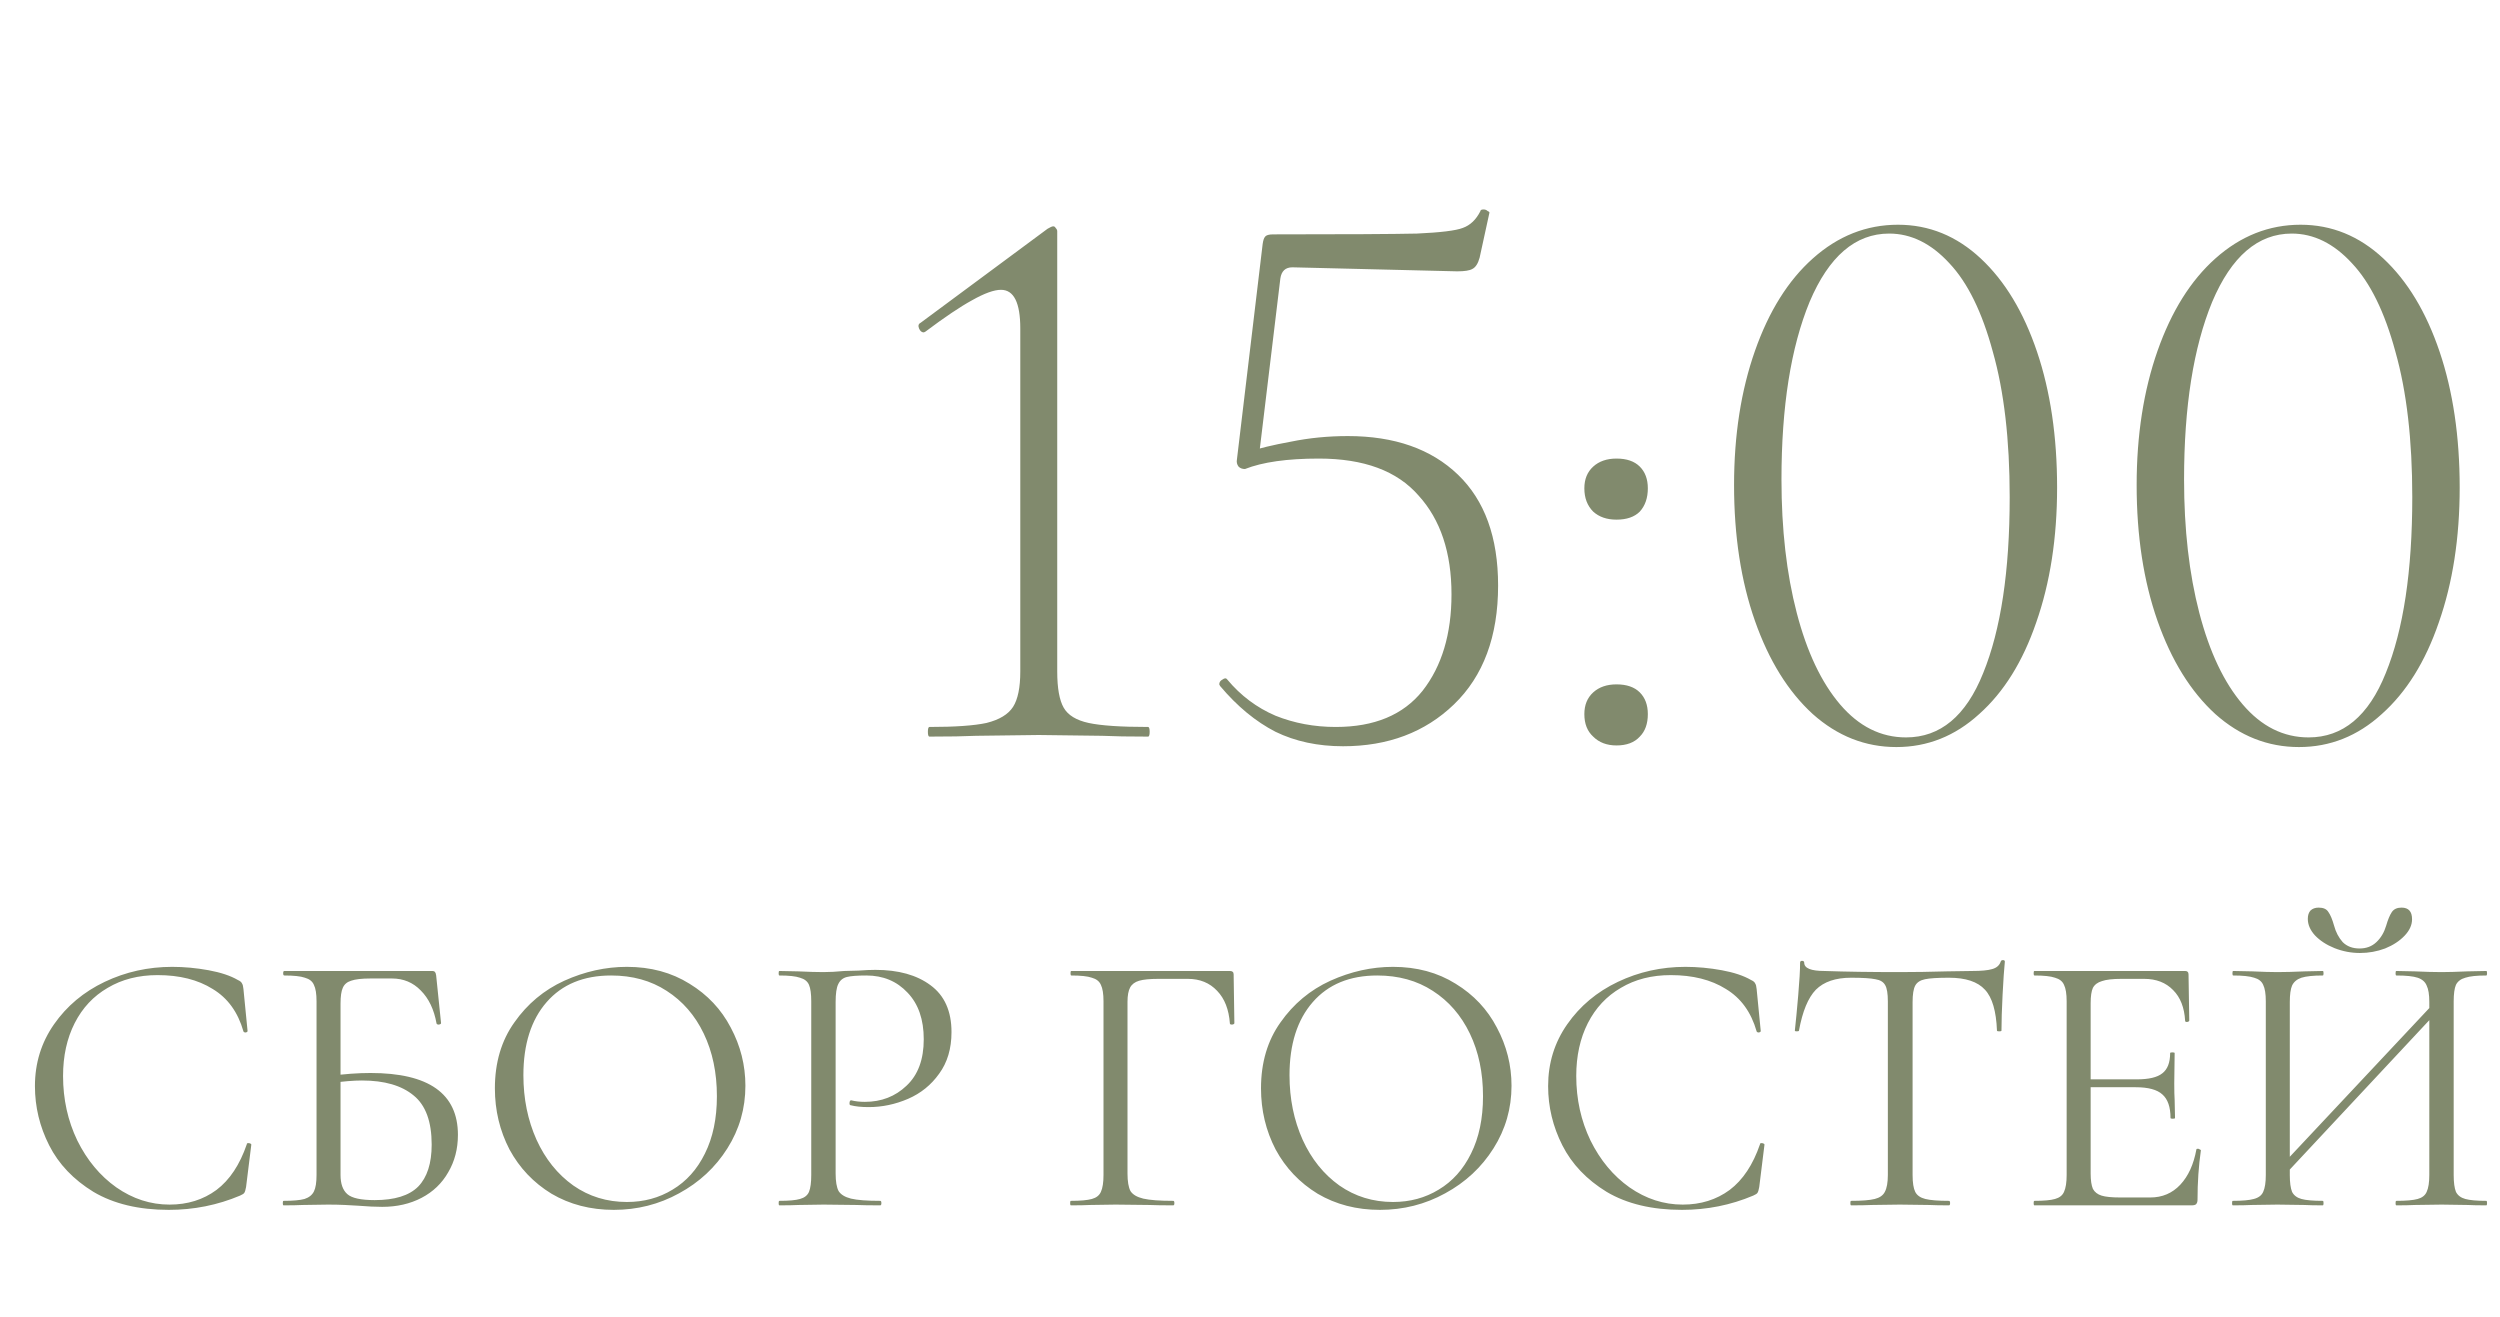 <?xml version="1.0" encoding="UTF-8"?> <svg xmlns="http://www.w3.org/2000/svg" width="112" height="59" viewBox="0 0 112 59" fill="none"><path d="M41.641 33C41.593 33 41.569 32.928 41.569 32.784C41.569 32.64 41.593 32.568 41.641 32.568C42.792 32.568 43.645 32.508 44.197 32.388C44.773 32.244 45.169 32.004 45.385 31.668C45.6 31.332 45.709 30.804 45.709 30.084V14.712C45.709 13.56 45.42 12.984 44.844 12.984C44.532 12.984 44.1 13.14 43.548 13.452C43.02 13.74 42.325 14.208 41.461 14.856L41.389 14.892C41.292 14.892 41.221 14.832 41.172 14.712C41.124 14.592 41.148 14.508 41.245 14.46L46.932 10.248C47.053 10.176 47.136 10.14 47.184 10.14C47.233 10.14 47.269 10.164 47.292 10.212C47.34 10.26 47.364 10.308 47.364 10.356V30.084C47.364 30.828 47.461 31.368 47.653 31.704C47.844 32.04 48.217 32.268 48.769 32.388C49.321 32.508 50.209 32.568 51.432 32.568C51.48 32.568 51.505 32.64 51.505 32.784C51.505 32.928 51.48 33 51.432 33C50.569 33 49.885 32.988 49.38 32.964L46.536 32.928L43.728 32.964C43.224 32.988 42.529 33 41.641 33ZM55.775 21.012C55.655 21.012 55.559 20.976 55.487 20.904C55.415 20.808 55.391 20.7 55.415 20.58L56.567 10.932C56.591 10.764 56.627 10.656 56.675 10.608C56.723 10.536 56.843 10.5 57.035 10.5C60.275 10.5 62.423 10.488 63.479 10.464C64.535 10.416 65.219 10.332 65.531 10.212C65.867 10.092 66.131 9.84 66.323 9.456C66.323 9.408 66.371 9.384 66.467 9.384C66.539 9.384 66.599 9.408 66.647 9.456C66.719 9.48 66.743 9.516 66.719 9.564L66.287 11.544C66.215 11.808 66.107 11.976 65.963 12.048C65.843 12.12 65.615 12.156 65.279 12.156L57.899 11.976C57.587 11.976 57.407 12.144 57.359 12.48L56.387 20.544L55.775 21.012ZM54.983 30.444C55.583 31.164 56.303 31.704 57.143 32.064C57.983 32.4 58.883 32.568 59.843 32.568C61.571 32.568 62.867 32.028 63.731 30.948C64.595 29.844 65.027 28.404 65.027 26.628C65.027 24.756 64.535 23.28 63.551 22.2C62.591 21.096 61.103 20.544 59.087 20.544C57.671 20.544 56.567 20.7 55.775 21.012C55.751 21.012 55.739 20.988 55.739 20.94C55.739 20.82 55.751 20.7 55.775 20.58C55.823 20.436 55.859 20.328 55.883 20.256C56.387 20.088 57.035 19.932 57.827 19.788C58.643 19.62 59.495 19.536 60.383 19.536C62.471 19.536 64.115 20.112 65.315 21.264C66.515 22.416 67.115 24.072 67.115 26.232C67.115 28.512 66.455 30.288 65.135 31.56C63.839 32.808 62.183 33.432 60.167 33.432C59.039 33.432 58.031 33.216 57.143 32.784C56.255 32.328 55.427 31.644 54.659 30.732L54.623 30.66C54.623 30.564 54.671 30.492 54.767 30.444C54.863 30.372 54.935 30.372 54.983 30.444ZM72.419 33.396C71.987 33.396 71.639 33.264 71.375 33C71.111 32.76 70.979 32.424 70.979 31.992C70.979 31.584 71.111 31.26 71.375 31.02C71.639 30.78 71.987 30.66 72.419 30.66C72.875 30.66 73.223 30.78 73.463 31.02C73.703 31.26 73.823 31.584 73.823 31.992C73.823 32.424 73.703 32.76 73.463 33C73.223 33.264 72.875 33.396 72.419 33.396ZM72.419 23.28C71.987 23.28 71.639 23.16 71.375 22.92C71.111 22.656 70.979 22.308 70.979 21.876C70.979 21.468 71.111 21.144 71.375 20.904C71.639 20.664 71.987 20.544 72.419 20.544C72.875 20.544 73.223 20.664 73.463 20.904C73.703 21.144 73.823 21.468 73.823 21.876C73.823 22.308 73.703 22.656 73.463 22.92C73.223 23.16 72.875 23.28 72.419 23.28ZM84.958 33.468C83.566 33.468 82.318 32.976 81.214 31.992C80.11 30.984 79.246 29.592 78.622 27.816C77.998 26.04 77.686 24.012 77.686 21.732C77.686 19.5 77.998 17.496 78.622 15.72C79.246 13.944 80.11 12.564 81.214 11.58C82.342 10.572 83.614 10.068 85.03 10.068C86.422 10.068 87.658 10.572 88.738 11.58C89.818 12.588 90.658 13.98 91.258 15.756C91.858 17.532 92.158 19.56 92.158 21.84C92.158 24.096 91.846 26.112 91.222 27.888C90.622 29.64 89.77 31.008 88.666 31.992C87.586 32.976 86.35 33.468 84.958 33.468ZM85.39 33.036C86.926 33.036 88.078 32.076 88.846 30.156C89.638 28.212 90.034 25.584 90.034 22.272C90.034 19.704 89.782 17.532 89.278 15.756C88.798 13.98 88.15 12.66 87.334 11.796C86.518 10.908 85.618 10.464 84.634 10.464C83.122 10.464 81.934 11.484 81.07 13.524C80.23 15.564 79.81 18.216 79.81 21.48C79.81 23.712 80.038 25.704 80.494 27.456C80.95 29.208 81.598 30.576 82.438 31.56C83.278 32.544 84.262 33.036 85.39 33.036ZM102.994 33.468C101.602 33.468 100.354 32.976 99.249 31.992C98.145 30.984 97.281 29.592 96.657 27.816C96.034 26.04 95.722 24.012 95.722 21.732C95.722 19.5 96.034 17.496 96.657 15.72C97.281 13.944 98.145 12.564 99.249 11.58C100.378 10.572 101.65 10.068 103.066 10.068C104.458 10.068 105.694 10.572 106.774 11.58C107.854 12.588 108.694 13.98 109.294 15.756C109.894 17.532 110.194 19.56 110.194 21.84C110.194 24.096 109.882 26.112 109.258 27.888C108.658 29.64 107.806 31.008 106.702 31.992C105.622 32.976 104.386 33.468 102.994 33.468ZM103.426 33.036C104.962 33.036 106.114 32.076 106.882 30.156C107.674 28.212 108.07 25.584 108.07 22.272C108.07 19.704 107.818 17.532 107.314 15.756C106.834 13.98 106.186 12.66 105.37 11.796C104.554 10.908 103.654 10.464 102.67 10.464C101.158 10.464 99.969 11.484 99.106 13.524C98.266 15.564 97.846 18.216 97.846 21.48C97.846 23.712 98.073 25.704 98.529 27.456C98.986 29.208 99.633 30.576 100.474 31.56C101.314 32.544 102.298 33.036 103.426 33.036Z" fill="#818A6D"></path><path d="M7.714 43.315C8.252 43.315 8.795 43.366 9.344 43.466C9.892 43.567 10.329 43.713 10.654 43.903C10.755 43.948 10.816 43.998 10.839 44.054C10.872 44.099 10.895 44.183 10.906 44.306L11.091 46.188C11.091 46.222 11.063 46.244 11.007 46.255C10.951 46.255 10.917 46.238 10.906 46.205C10.659 45.342 10.2 44.71 9.528 44.306C8.867 43.892 8.044 43.685 7.059 43.685C6.207 43.685 5.463 43.875 4.824 44.256C4.186 44.626 3.693 45.152 3.346 45.835C2.999 46.518 2.825 47.308 2.825 48.204C2.825 49.246 3.038 50.209 3.463 51.094C3.9 51.978 4.483 52.678 5.211 53.194C5.95 53.709 6.745 53.966 7.596 53.966C8.403 53.966 9.103 53.748 9.696 53.311C10.29 52.863 10.743 52.18 11.057 51.262C11.057 51.228 11.079 51.211 11.124 51.211C11.158 51.211 11.186 51.217 11.208 51.228C11.242 51.239 11.259 51.256 11.259 51.278L11.024 53.177C11.001 53.311 10.973 53.401 10.94 53.446C10.917 53.479 10.855 53.518 10.755 53.563C9.747 53.989 8.683 54.202 7.563 54.202C6.219 54.202 5.093 53.933 4.186 53.395C3.29 52.846 2.629 52.152 2.204 51.312C1.778 50.472 1.565 49.587 1.565 48.658C1.565 47.627 1.851 46.703 2.422 45.886C2.993 45.068 3.749 44.435 4.69 43.987C5.631 43.539 6.639 43.315 7.714 43.315ZM17.121 54.067C16.819 54.067 16.466 54.05 16.063 54.017C15.895 54.006 15.693 53.994 15.458 53.983C15.223 53.972 14.971 53.966 14.702 53.966L13.559 53.983C13.358 53.994 13.072 54 12.703 54C12.68 54 12.669 53.966 12.669 53.899C12.669 53.832 12.68 53.798 12.703 53.798C13.128 53.798 13.442 53.77 13.643 53.714C13.845 53.647 13.985 53.535 14.063 53.378C14.142 53.222 14.181 52.975 14.181 52.639V44.861C14.181 44.525 14.142 44.278 14.063 44.122C13.996 43.965 13.862 43.858 13.66 43.802C13.47 43.735 13.162 43.702 12.736 43.702C12.703 43.702 12.686 43.668 12.686 43.601C12.686 43.534 12.703 43.5 12.736 43.5H19.355C19.423 43.5 19.467 43.517 19.49 43.55C19.512 43.573 19.529 43.623 19.54 43.702L19.759 45.835C19.759 45.869 19.725 45.891 19.658 45.902C19.602 45.902 19.568 45.886 19.557 45.852C19.445 45.225 19.21 44.732 18.851 44.374C18.504 44.015 18.073 43.836 17.558 43.836H16.6C16.208 43.836 15.917 43.87 15.727 43.937C15.547 43.993 15.424 44.099 15.357 44.256C15.29 44.402 15.256 44.637 15.256 44.962V52.639C15.256 53.031 15.357 53.317 15.559 53.496C15.76 53.675 16.169 53.765 16.785 53.765C17.681 53.765 18.331 53.563 18.734 53.16C19.137 52.746 19.339 52.118 19.339 51.278C19.339 50.248 19.07 49.514 18.532 49.078C17.995 48.63 17.222 48.406 16.214 48.406C15.844 48.406 15.374 48.445 14.803 48.523L14.769 48.204C15.43 48.114 16.04 48.07 16.6 48.07C19.21 48.07 20.515 48.994 20.515 50.842C20.515 51.469 20.369 52.029 20.078 52.522C19.798 53.014 19.4 53.395 18.885 53.664C18.37 53.933 17.782 54.067 17.121 54.067ZM27.497 54.202C26.455 54.202 25.526 53.961 24.708 53.479C23.902 52.986 23.274 52.326 22.826 51.497C22.39 50.657 22.171 49.744 22.171 48.758C22.171 47.605 22.462 46.619 23.045 45.802C23.627 44.973 24.372 44.351 25.279 43.937C26.198 43.522 27.133 43.315 28.085 43.315C29.149 43.315 30.084 43.567 30.89 44.071C31.697 44.564 32.313 45.219 32.739 46.037C33.175 46.854 33.394 47.722 33.394 48.641C33.394 49.66 33.125 50.595 32.587 51.446C32.05 52.298 31.327 52.97 30.42 53.462C29.524 53.955 28.55 54.202 27.497 54.202ZM28.085 53.849C28.846 53.849 29.53 53.664 30.134 53.294C30.75 52.925 31.232 52.387 31.579 51.682C31.938 50.965 32.117 50.108 32.117 49.111C32.117 48.058 31.921 47.123 31.529 46.306C31.137 45.488 30.582 44.85 29.866 44.39C29.16 43.931 28.331 43.702 27.379 43.702C26.147 43.702 25.184 44.099 24.49 44.894C23.795 45.69 23.448 46.782 23.448 48.17C23.448 49.223 23.644 50.186 24.036 51.06C24.428 51.922 24.977 52.606 25.683 53.11C26.388 53.602 27.189 53.849 28.085 53.849ZM37.436 52.572C37.436 52.93 37.481 53.194 37.571 53.362C37.671 53.518 37.856 53.63 38.125 53.698C38.405 53.765 38.842 53.798 39.435 53.798C39.469 53.798 39.486 53.832 39.486 53.899C39.486 53.966 39.469 54 39.435 54C38.976 54 38.618 53.994 38.36 53.983L36.899 53.966L35.773 53.983C35.56 53.994 35.275 54 34.916 54C34.894 54 34.883 53.966 34.883 53.899C34.883 53.832 34.894 53.798 34.916 53.798C35.342 53.798 35.65 53.77 35.84 53.714C36.042 53.658 36.176 53.552 36.243 53.395C36.311 53.227 36.344 52.975 36.344 52.639V44.861C36.344 44.525 36.311 44.278 36.243 44.122C36.176 43.965 36.042 43.858 35.84 43.802C35.65 43.735 35.342 43.702 34.916 43.702C34.894 43.702 34.883 43.668 34.883 43.601C34.883 43.534 34.894 43.5 34.916 43.5L35.756 43.517C36.227 43.539 36.602 43.55 36.882 43.55C37.162 43.55 37.475 43.534 37.823 43.5C37.957 43.5 38.17 43.494 38.461 43.483C38.752 43.461 39.004 43.45 39.217 43.45C40.247 43.45 41.071 43.679 41.687 44.138C42.314 44.598 42.627 45.298 42.627 46.238C42.627 46.978 42.443 47.599 42.073 48.103C41.715 48.607 41.25 48.982 40.679 49.229C40.107 49.475 39.519 49.598 38.915 49.598C38.59 49.598 38.321 49.57 38.108 49.514C38.075 49.514 38.058 49.486 38.058 49.43C38.058 49.397 38.063 49.363 38.075 49.33C38.097 49.296 38.119 49.285 38.142 49.296C38.321 49.341 38.523 49.363 38.747 49.363C39.486 49.363 40.107 49.122 40.611 48.641C41.127 48.159 41.384 47.465 41.384 46.558C41.384 45.673 41.143 44.978 40.662 44.474C40.18 43.959 39.564 43.702 38.814 43.702C38.411 43.702 38.119 43.724 37.94 43.769C37.761 43.814 37.632 43.92 37.554 44.088C37.475 44.245 37.436 44.514 37.436 44.894V52.572ZM47.976 54C47.953 54 47.942 53.966 47.942 53.899C47.942 53.832 47.953 53.798 47.976 53.798C48.401 53.798 48.715 53.77 48.916 53.714C49.118 53.658 49.252 53.552 49.32 53.395C49.398 53.227 49.437 52.975 49.437 52.639V44.861C49.437 44.525 49.398 44.278 49.32 44.122C49.252 43.965 49.118 43.858 48.916 43.802C48.726 43.735 48.418 43.702 47.992 43.702C47.97 43.702 47.959 43.668 47.959 43.601C47.959 43.534 47.97 43.5 47.992 43.5H55.099C55.211 43.5 55.267 43.55 55.267 43.651L55.3 45.835C55.3 45.869 55.267 45.891 55.2 45.902C55.132 45.902 55.099 45.886 55.099 45.852C55.054 45.225 54.864 44.738 54.528 44.39C54.192 44.032 53.755 43.853 53.217 43.853H51.89C51.509 43.853 51.224 43.881 51.033 43.937C50.843 43.993 50.708 44.094 50.63 44.239C50.552 44.385 50.512 44.598 50.512 44.878V52.572C50.512 52.93 50.557 53.194 50.647 53.362C50.748 53.518 50.938 53.63 51.218 53.698C51.509 53.765 51.957 53.798 52.562 53.798C52.596 53.798 52.612 53.832 52.612 53.899C52.612 53.966 52.596 54 52.562 54C52.103 54 51.744 53.994 51.487 53.983L49.975 53.966L48.832 53.983C48.631 53.994 48.345 54 47.976 54ZM61.819 54.202C60.777 54.202 59.848 53.961 59.03 53.479C58.224 52.986 57.596 52.326 57.148 51.497C56.712 50.657 56.493 49.744 56.493 48.758C56.493 47.605 56.784 46.619 57.367 45.802C57.949 44.973 58.694 44.351 59.601 43.937C60.52 43.522 61.455 43.315 62.407 43.315C63.471 43.315 64.406 43.567 65.212 44.071C66.019 44.564 66.635 45.219 67.06 46.037C67.497 46.854 67.716 47.722 67.716 48.641C67.716 49.66 67.447 50.595 66.909 51.446C66.372 52.298 65.649 52.97 64.742 53.462C63.846 53.955 62.872 54.202 61.819 54.202ZM62.407 53.849C63.168 53.849 63.852 53.664 64.456 53.294C65.072 52.925 65.554 52.387 65.901 51.682C66.26 50.965 66.439 50.108 66.439 49.111C66.439 48.058 66.243 47.123 65.851 46.306C65.459 45.488 64.904 44.85 64.188 44.39C63.482 43.931 62.653 43.702 61.701 43.702C60.469 43.702 59.506 44.099 58.812 44.894C58.117 45.69 57.77 46.782 57.77 48.17C57.77 49.223 57.966 50.186 58.358 51.06C58.75 51.922 59.299 52.606 60.004 53.11C60.71 53.602 61.511 53.849 62.407 53.849ZM75.504 43.315C76.042 43.315 76.585 43.366 77.134 43.466C77.683 43.567 78.12 43.713 78.445 43.903C78.545 43.948 78.607 43.998 78.629 44.054C78.663 44.099 78.685 44.183 78.697 44.306L78.881 46.188C78.881 46.222 78.853 46.244 78.797 46.255C78.741 46.255 78.708 46.238 78.697 46.205C78.45 45.342 77.991 44.71 77.319 44.306C76.658 43.892 75.835 43.685 74.849 43.685C73.998 43.685 73.253 43.875 72.615 44.256C71.977 44.626 71.484 45.152 71.136 45.835C70.789 46.518 70.616 47.308 70.616 48.204C70.616 49.246 70.829 50.209 71.254 51.094C71.691 51.978 72.273 52.678 73.001 53.194C73.74 53.709 74.536 53.966 75.387 53.966C76.193 53.966 76.893 53.748 77.487 53.311C78.081 52.863 78.534 52.18 78.848 51.262C78.848 51.228 78.87 51.211 78.915 51.211C78.948 51.211 78.977 51.217 78.999 51.228C79.032 51.239 79.049 51.256 79.049 51.278L78.814 53.177C78.792 53.311 78.764 53.401 78.73 53.446C78.708 53.479 78.646 53.518 78.545 53.563C77.537 53.989 76.473 54.202 75.353 54.202C74.009 54.202 72.884 53.933 71.977 53.395C71.081 52.846 70.42 52.152 69.994 51.312C69.569 50.472 69.356 49.587 69.356 48.658C69.356 47.627 69.641 46.703 70.213 45.886C70.784 45.068 71.54 44.435 72.481 43.987C73.421 43.539 74.429 43.315 75.504 43.315ZM82.929 43.802C82.235 43.802 81.708 43.982 81.35 44.34C81.003 44.698 80.751 45.309 80.594 46.171C80.594 46.194 80.56 46.205 80.493 46.205C80.437 46.205 80.409 46.194 80.409 46.171C80.454 45.768 80.504 45.242 80.56 44.592C80.616 43.942 80.644 43.455 80.644 43.13C80.644 43.074 80.672 43.046 80.728 43.046C80.796 43.046 80.829 43.074 80.829 43.13C80.829 43.377 81.132 43.5 81.736 43.5C82.7 43.534 83.825 43.55 85.113 43.55C85.774 43.55 86.474 43.539 87.213 43.517L88.356 43.5C88.759 43.5 89.056 43.472 89.246 43.416C89.448 43.36 89.576 43.248 89.632 43.08C89.644 43.035 89.677 43.013 89.733 43.013C89.789 43.013 89.817 43.035 89.817 43.08C89.784 43.405 89.75 43.898 89.716 44.558C89.683 45.219 89.666 45.757 89.666 46.171C89.666 46.194 89.632 46.205 89.565 46.205C89.498 46.205 89.464 46.194 89.464 46.171C89.431 45.298 89.252 44.687 88.927 44.34C88.602 43.982 88.064 43.802 87.314 43.802C86.81 43.802 86.452 43.825 86.239 43.87C86.026 43.914 85.88 44.01 85.802 44.155C85.724 44.301 85.684 44.547 85.684 44.894V52.639C85.684 52.986 85.724 53.238 85.802 53.395C85.88 53.552 86.032 53.658 86.256 53.714C86.48 53.77 86.832 53.798 87.314 53.798C87.348 53.798 87.364 53.832 87.364 53.899C87.364 53.966 87.348 54 87.314 54C86.944 54 86.648 53.994 86.424 53.983L85.113 53.966L83.853 53.983C83.629 53.994 83.321 54 82.929 54C82.907 54 82.896 53.966 82.896 53.899C82.896 53.832 82.907 53.798 82.929 53.798C83.411 53.798 83.764 53.77 83.988 53.714C84.212 53.658 84.363 53.552 84.441 53.395C84.531 53.227 84.576 52.975 84.576 52.639V44.861C84.576 44.514 84.536 44.273 84.458 44.138C84.38 43.993 84.234 43.903 84.021 43.87C83.808 43.825 83.444 43.802 82.929 43.802ZM91.141 54C91.118 54 91.107 53.966 91.107 53.899C91.107 53.832 91.118 53.798 91.141 53.798C91.567 53.798 91.874 53.77 92.065 53.714C92.266 53.658 92.401 53.552 92.468 53.395C92.546 53.227 92.586 52.975 92.586 52.639V44.861C92.586 44.525 92.546 44.278 92.468 44.122C92.401 43.965 92.266 43.858 92.065 43.802C91.874 43.735 91.567 43.702 91.141 43.702C91.118 43.702 91.107 43.668 91.107 43.601C91.107 43.534 91.118 43.5 91.141 43.5H97.894C97.995 43.5 98.046 43.55 98.046 43.651L98.079 45.718C98.079 45.751 98.046 45.774 97.978 45.785C97.922 45.785 97.894 45.768 97.894 45.734C97.861 45.141 97.682 44.682 97.357 44.357C97.032 44.021 96.601 43.853 96.063 43.853H95.038C94.647 43.853 94.355 43.886 94.165 43.954C93.975 44.01 93.84 44.11 93.762 44.256C93.695 44.402 93.661 44.631 93.661 44.945V52.572C93.661 52.874 93.695 53.104 93.762 53.261C93.84 53.406 93.969 53.507 94.148 53.563C94.327 53.619 94.607 53.647 94.988 53.647H96.332C96.87 53.647 97.318 53.457 97.676 53.076C98.034 52.695 98.275 52.169 98.398 51.497C98.398 51.474 98.421 51.463 98.466 51.463C98.499 51.463 98.527 51.474 98.55 51.497C98.583 51.508 98.6 51.519 98.6 51.53C98.499 52.236 98.449 52.975 98.449 53.748C98.449 53.838 98.427 53.905 98.382 53.95C98.348 53.983 98.281 54 98.18 54H91.141ZM97.239 50.086C97.239 49.593 97.116 49.24 96.87 49.027C96.635 48.814 96.237 48.708 95.677 48.708H93.157V48.355H95.727C96.265 48.355 96.646 48.266 96.87 48.086C97.105 47.907 97.222 47.605 97.222 47.179C97.222 47.157 97.256 47.146 97.323 47.146C97.391 47.146 97.424 47.157 97.424 47.179L97.407 48.54C97.407 48.865 97.413 49.111 97.424 49.279L97.441 50.086C97.441 50.108 97.407 50.119 97.34 50.119C97.273 50.119 97.239 50.108 97.239 50.086ZM101.928 52.522L109.32 44.642L109.589 44.894L102.214 52.79L101.928 52.522ZM100.03 54C100.007 54 99.996 53.966 99.996 53.899C99.996 53.832 100.007 53.798 100.03 53.798C100.455 53.798 100.769 53.77 100.971 53.714C101.183 53.658 101.323 53.552 101.391 53.395C101.469 53.227 101.508 52.975 101.508 52.639V44.861C101.508 44.525 101.469 44.278 101.391 44.122C101.323 43.965 101.189 43.858 100.987 43.802C100.786 43.735 100.472 43.702 100.047 43.702C100.024 43.702 100.013 43.668 100.013 43.601C100.013 43.534 100.024 43.5 100.047 43.5L100.903 43.517C101.374 43.539 101.749 43.55 102.029 43.55C102.354 43.55 102.763 43.539 103.255 43.517L104.062 43.5C104.084 43.5 104.095 43.534 104.095 43.601C104.095 43.668 104.084 43.702 104.062 43.702C103.636 43.702 103.317 43.735 103.104 43.802C102.903 43.87 102.763 43.987 102.684 44.155C102.617 44.312 102.583 44.558 102.583 44.894V52.639C102.583 52.975 102.617 53.227 102.684 53.395C102.763 53.552 102.903 53.658 103.104 53.714C103.306 53.77 103.625 53.798 104.062 53.798C104.084 53.798 104.095 53.832 104.095 53.899C104.095 53.966 104.084 54 104.062 54C103.715 54 103.44 53.994 103.239 53.983L102.029 53.966L100.87 53.983C100.668 53.994 100.388 54 100.03 54ZM107.355 54C107.332 54 107.321 53.966 107.321 53.899C107.321 53.832 107.332 53.798 107.355 53.798C107.791 53.798 108.111 53.77 108.312 53.714C108.514 53.658 108.648 53.552 108.715 53.395C108.794 53.227 108.833 52.975 108.833 52.639V44.894C108.833 44.558 108.794 44.312 108.715 44.155C108.648 43.987 108.514 43.87 108.312 43.802C108.111 43.735 107.791 43.702 107.355 43.702C107.332 43.702 107.321 43.668 107.321 43.601C107.321 43.534 107.332 43.5 107.355 43.5L108.178 43.517C108.648 43.539 109.051 43.55 109.387 43.55C109.667 43.55 110.054 43.539 110.547 43.517L111.387 43.5C111.409 43.5 111.42 43.534 111.42 43.601C111.42 43.668 111.409 43.702 111.387 43.702C110.961 43.702 110.647 43.735 110.446 43.802C110.244 43.858 110.104 43.965 110.026 44.122C109.959 44.278 109.925 44.525 109.925 44.861V52.639C109.925 52.975 109.959 53.227 110.026 53.395C110.104 53.552 110.244 53.658 110.446 53.714C110.647 53.77 110.961 53.798 111.387 53.798C111.409 53.798 111.42 53.832 111.42 53.899C111.42 53.966 111.409 54 111.387 54C111.028 54 110.748 53.994 110.547 53.983L109.387 53.966L108.178 53.983C107.976 53.994 107.702 54 107.355 54ZM105.708 42.492C106.011 42.492 106.263 42.397 106.464 42.206C106.666 42.016 106.811 41.77 106.901 41.467C106.979 41.198 107.063 40.997 107.153 40.862C107.243 40.728 107.388 40.661 107.59 40.661C107.903 40.661 108.06 40.834 108.06 41.182C108.06 41.439 107.948 41.686 107.724 41.921C107.5 42.156 107.209 42.346 106.851 42.492C106.492 42.626 106.117 42.694 105.725 42.694C105.333 42.694 104.952 42.621 104.583 42.475C104.224 42.33 103.933 42.139 103.709 41.904C103.496 41.669 103.39 41.422 103.39 41.165C103.39 41.008 103.429 40.885 103.507 40.795C103.597 40.706 103.72 40.661 103.877 40.661C104.09 40.661 104.235 40.728 104.314 40.862C104.403 40.986 104.487 41.187 104.566 41.467C104.644 41.758 104.773 42.005 104.952 42.206C105.143 42.397 105.395 42.492 105.708 42.492Z" fill="#818A6D"></path></svg> 